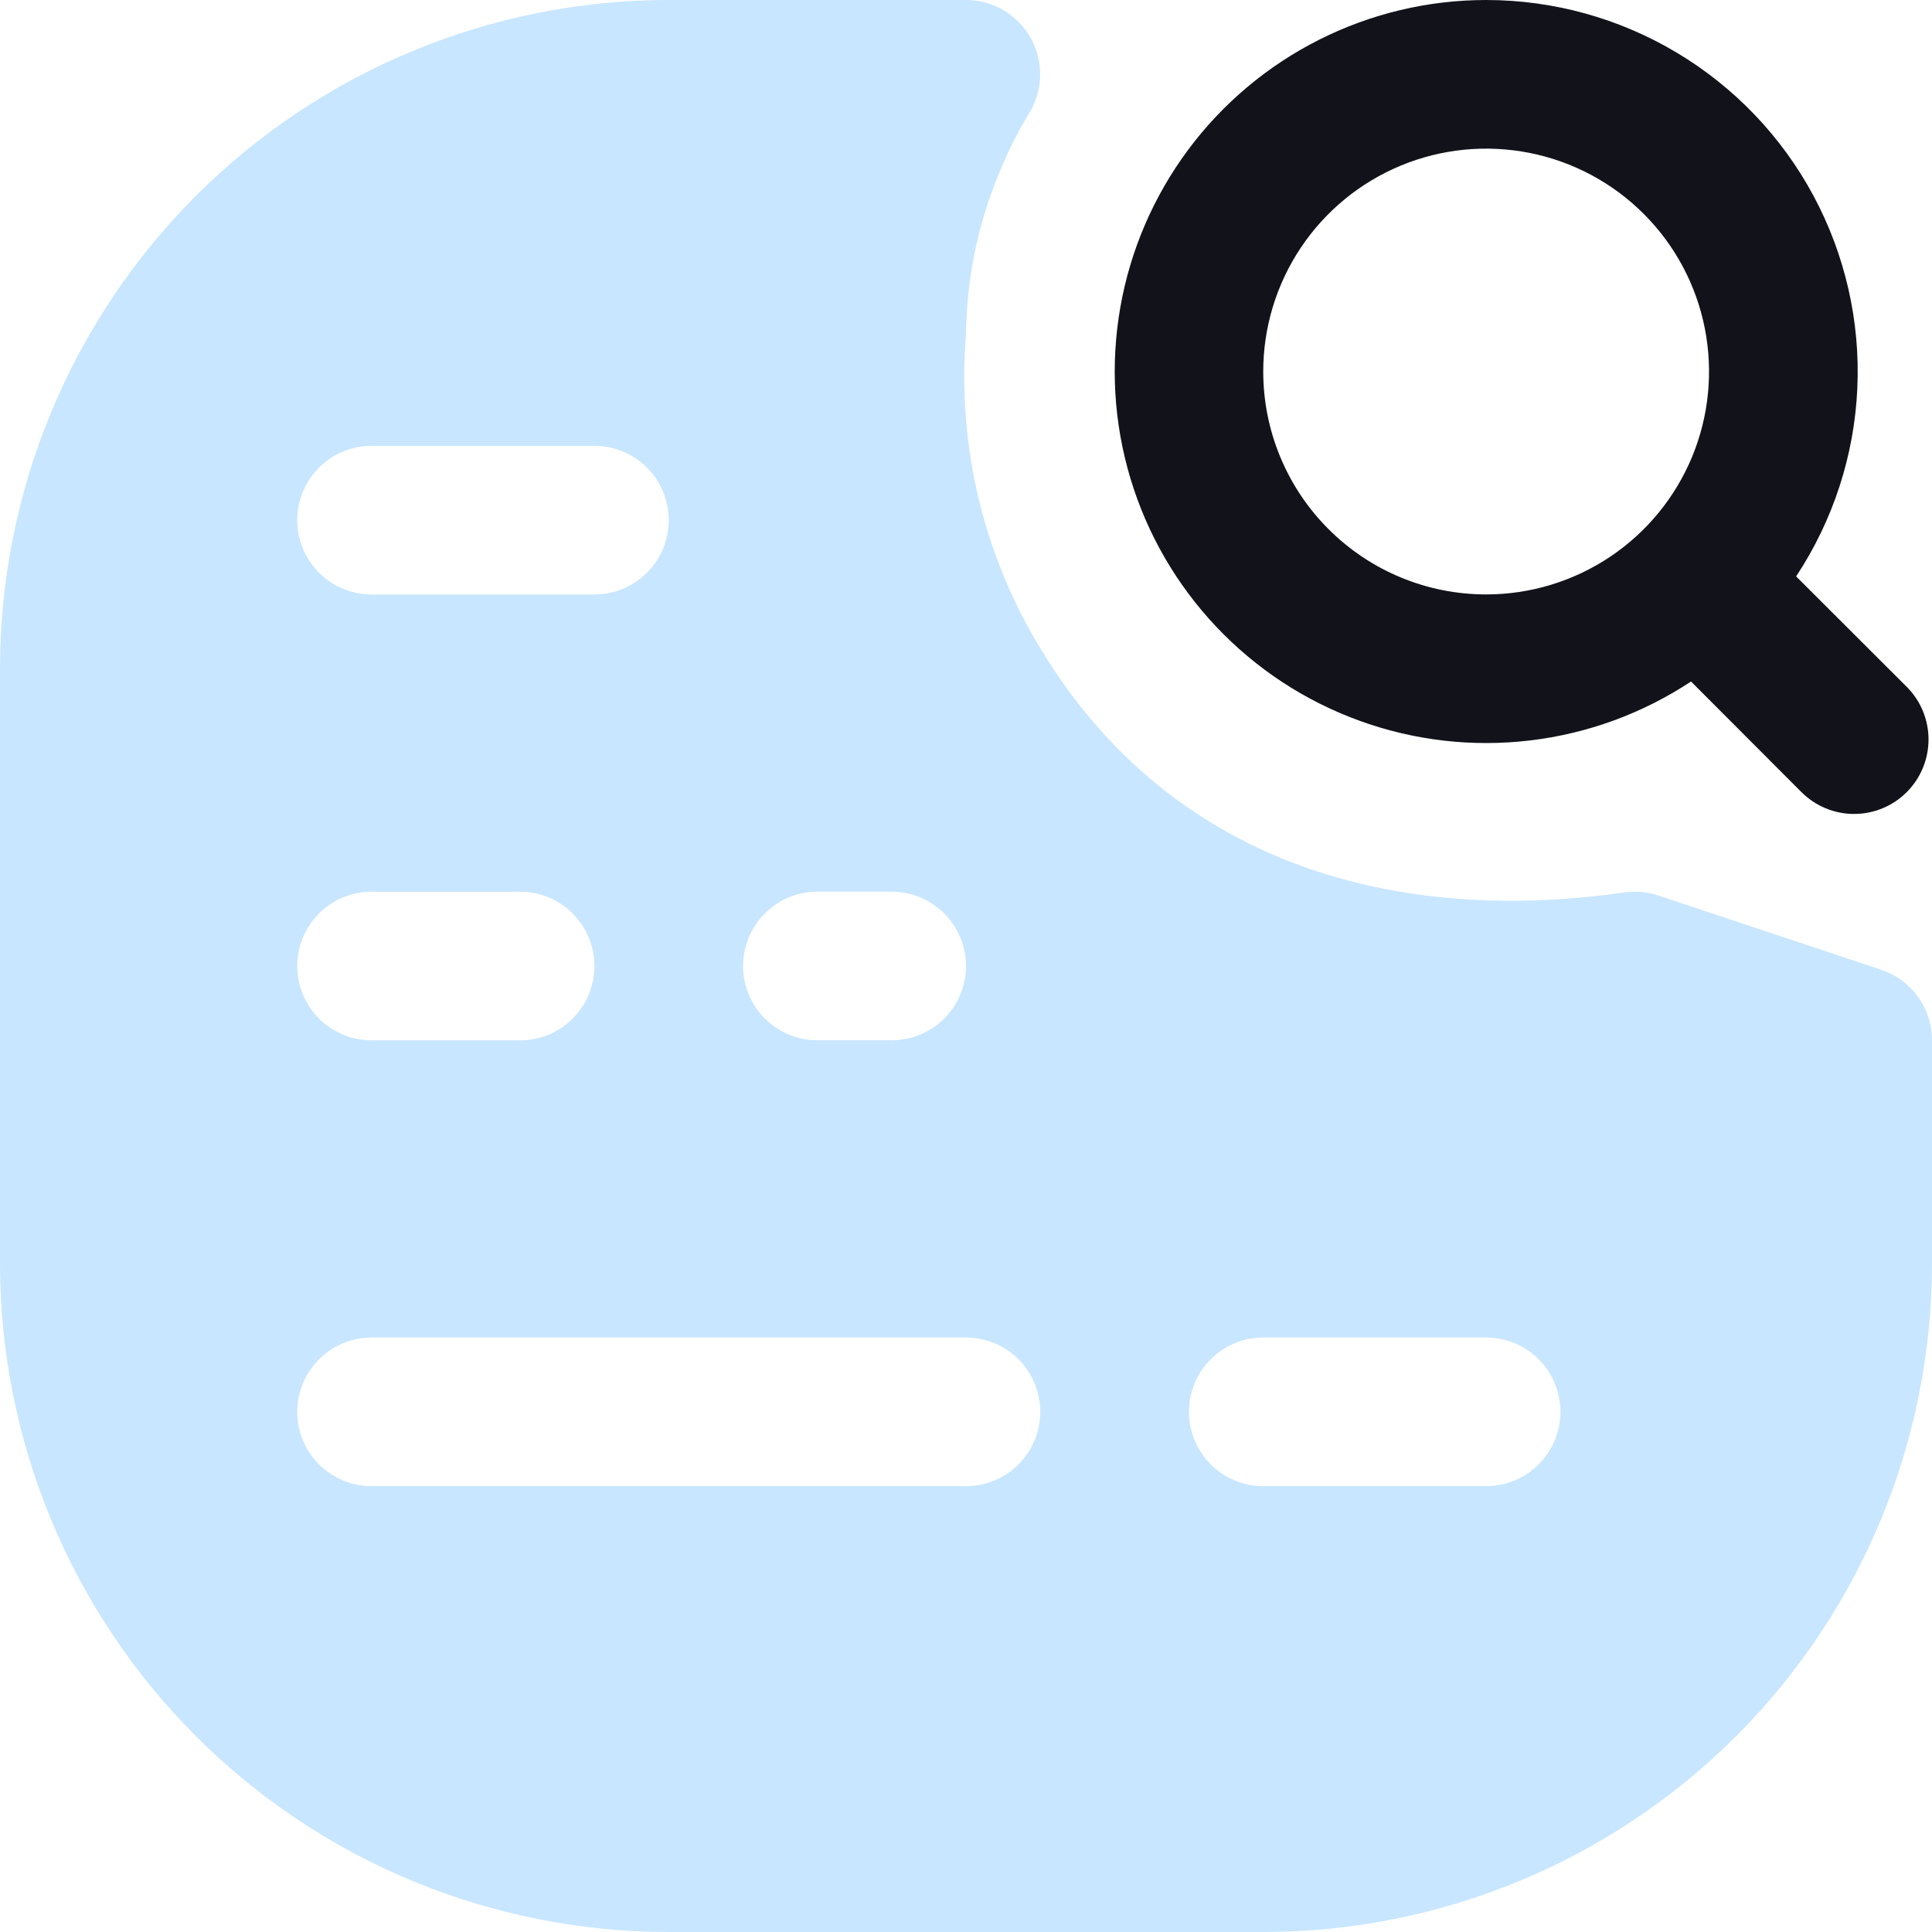 <svg width="40" height="40" viewBox="0 0 40 40" fill="none" xmlns="http://www.w3.org/2000/svg">
<g clip-path="url(#clip0_2017_200)">
<path fill-rule="evenodd" clip-rule="evenodd" d="M26.154 7.692C26.154 6.779 26.425 5.887 26.932 5.128C27.439 4.369 28.16 3.778 29.003 3.428C29.846 3.079 30.774 2.988 31.669 3.166C32.565 3.344 33.387 3.783 34.032 4.429C34.678 5.074 35.117 5.896 35.295 6.792C35.473 7.687 35.382 8.615 35.033 9.458C34.683 10.301 34.092 11.022 33.333 11.529C32.574 12.036 31.682 12.307 30.769 12.307C29.545 12.307 28.371 11.821 27.506 10.955C26.64 10.09 26.154 8.916 26.154 7.692ZM30.769 0C29.57 0 28.387 0.281 27.316 0.82C26.244 1.359 25.313 2.141 24.598 3.103C23.882 4.066 23.402 5.182 23.195 6.363C22.988 7.545 23.059 8.758 23.405 9.907C23.75 11.055 24.359 12.107 25.183 12.978C26.008 13.85 27.024 14.516 28.152 14.924C29.279 15.333 30.487 15.472 31.678 15.33C32.869 15.189 34.01 14.771 35.011 14.11L37.297 16.4C37.586 16.689 37.978 16.852 38.387 16.852C38.796 16.852 39.188 16.689 39.477 16.4C39.766 16.111 39.928 15.719 39.928 15.31C39.928 14.901 39.766 14.509 39.477 14.22L37.187 11.934C37.953 10.774 38.391 9.429 38.454 8.041C38.517 6.653 38.202 5.273 37.544 4.049C36.886 2.825 35.908 1.803 34.715 1.09C33.522 0.377 32.159 7.66118e-05 30.769 0Z" fill="#12131A"/>
<path fill-rule="evenodd" clip-rule="evenodd" d="M13.846 0C10.174 0 6.652 1.459 4.055 4.055C1.459 6.652 0 10.174 0 13.846V26.154C0 29.826 1.459 33.348 4.055 35.945C6.652 38.541 10.174 40 13.846 40H26.154C29.826 40 33.348 38.541 35.945 35.945C38.541 33.348 40 29.826 40 26.154V21.538C40 21.215 39.899 20.9 39.71 20.638C39.521 20.376 39.255 20.18 38.948 20.078L34.333 18.54C34.108 18.465 33.868 18.444 33.633 18.477C28.672 19.186 23.97 17.763 21.346 13.092C20.293 11.216 19.824 9.068 20 6.923C20.012 5.8 20.235 4.688 20.659 3.648C20.79 3.318 20.941 2.996 21.11 2.684C21.17 2.575 21.218 2.494 21.248 2.444L21.28 2.393V2.387C21.433 2.155 21.521 1.887 21.534 1.609C21.547 1.332 21.484 1.056 21.353 0.811C21.222 0.566 21.027 0.362 20.788 0.219C20.55 0.076 20.278 0 20 0H13.846ZM6.154 10.769C6.154 10.361 6.316 9.97 6.604 9.681C6.893 9.393 7.284 9.231 7.692 9.231H12.307C12.715 9.231 13.106 9.393 13.395 9.682C13.683 9.97 13.845 10.361 13.845 10.77C13.845 11.178 13.683 11.569 13.395 11.857C13.106 12.146 12.715 12.308 12.307 12.308H7.692C7.49 12.308 7.29 12.268 7.103 12.191C6.917 12.114 6.747 12 6.604 11.857C6.461 11.714 6.348 11.545 6.271 11.358C6.194 11.171 6.154 10.971 6.154 10.769ZM6.154 20C6.154 19.592 6.316 19.201 6.604 18.913C6.893 18.624 7.284 18.462 7.692 18.462H10.769C11.177 18.462 11.568 18.624 11.857 18.913C12.145 19.201 12.307 19.593 12.307 20C12.307 20.409 12.145 20.8 11.857 21.088C11.568 21.377 11.177 21.539 10.769 21.539H7.692C7.49 21.539 7.29 21.499 7.103 21.422C6.917 21.345 6.747 21.231 6.604 21.088C6.461 20.945 6.348 20.776 6.271 20.589C6.194 20.402 6.154 20.202 6.154 20ZM7.692 27.692C7.284 27.692 6.893 27.854 6.604 28.143C6.316 28.431 6.154 28.823 6.154 29.23C6.154 29.639 6.316 30.03 6.604 30.318C6.893 30.607 7.284 30.769 7.692 30.769H20C20.408 30.769 20.799 30.607 21.088 30.318C21.376 30.03 21.538 29.639 21.538 29.23C21.538 28.823 21.376 28.431 21.088 28.143C20.799 27.854 20.408 27.692 20 27.692H7.692ZM26.154 27.692C25.746 27.692 25.355 27.854 25.066 28.143C24.778 28.431 24.616 28.823 24.616 29.23C24.616 29.639 24.778 30.03 25.066 30.318C25.355 30.607 25.746 30.769 26.154 30.769H30.769C31.177 30.769 31.568 30.607 31.857 30.318C32.145 30.03 32.307 29.639 32.307 29.23C32.307 28.823 32.145 28.431 31.857 28.143C31.568 27.854 31.177 27.692 30.769 27.692H26.154ZM16.923 18.461C16.515 18.461 16.124 18.623 15.835 18.912C15.547 19.2 15.384 19.591 15.384 20C15.384 20.407 15.547 20.799 15.835 21.087C16.124 21.376 16.515 21.538 16.923 21.538H18.461C18.869 21.538 19.26 21.376 19.549 21.087C19.837 20.799 20 20.407 20 20C20 19.591 19.837 19.2 19.549 18.912C19.26 18.623 18.869 18.461 18.461 18.461H16.923Z" fill="#C8E6FF"/>
</g>
<defs>
<clipPath id="clip0_2017_200">
<rect width="40" height="40" fill="white"/>
</clipPath>
</defs>
</svg>
